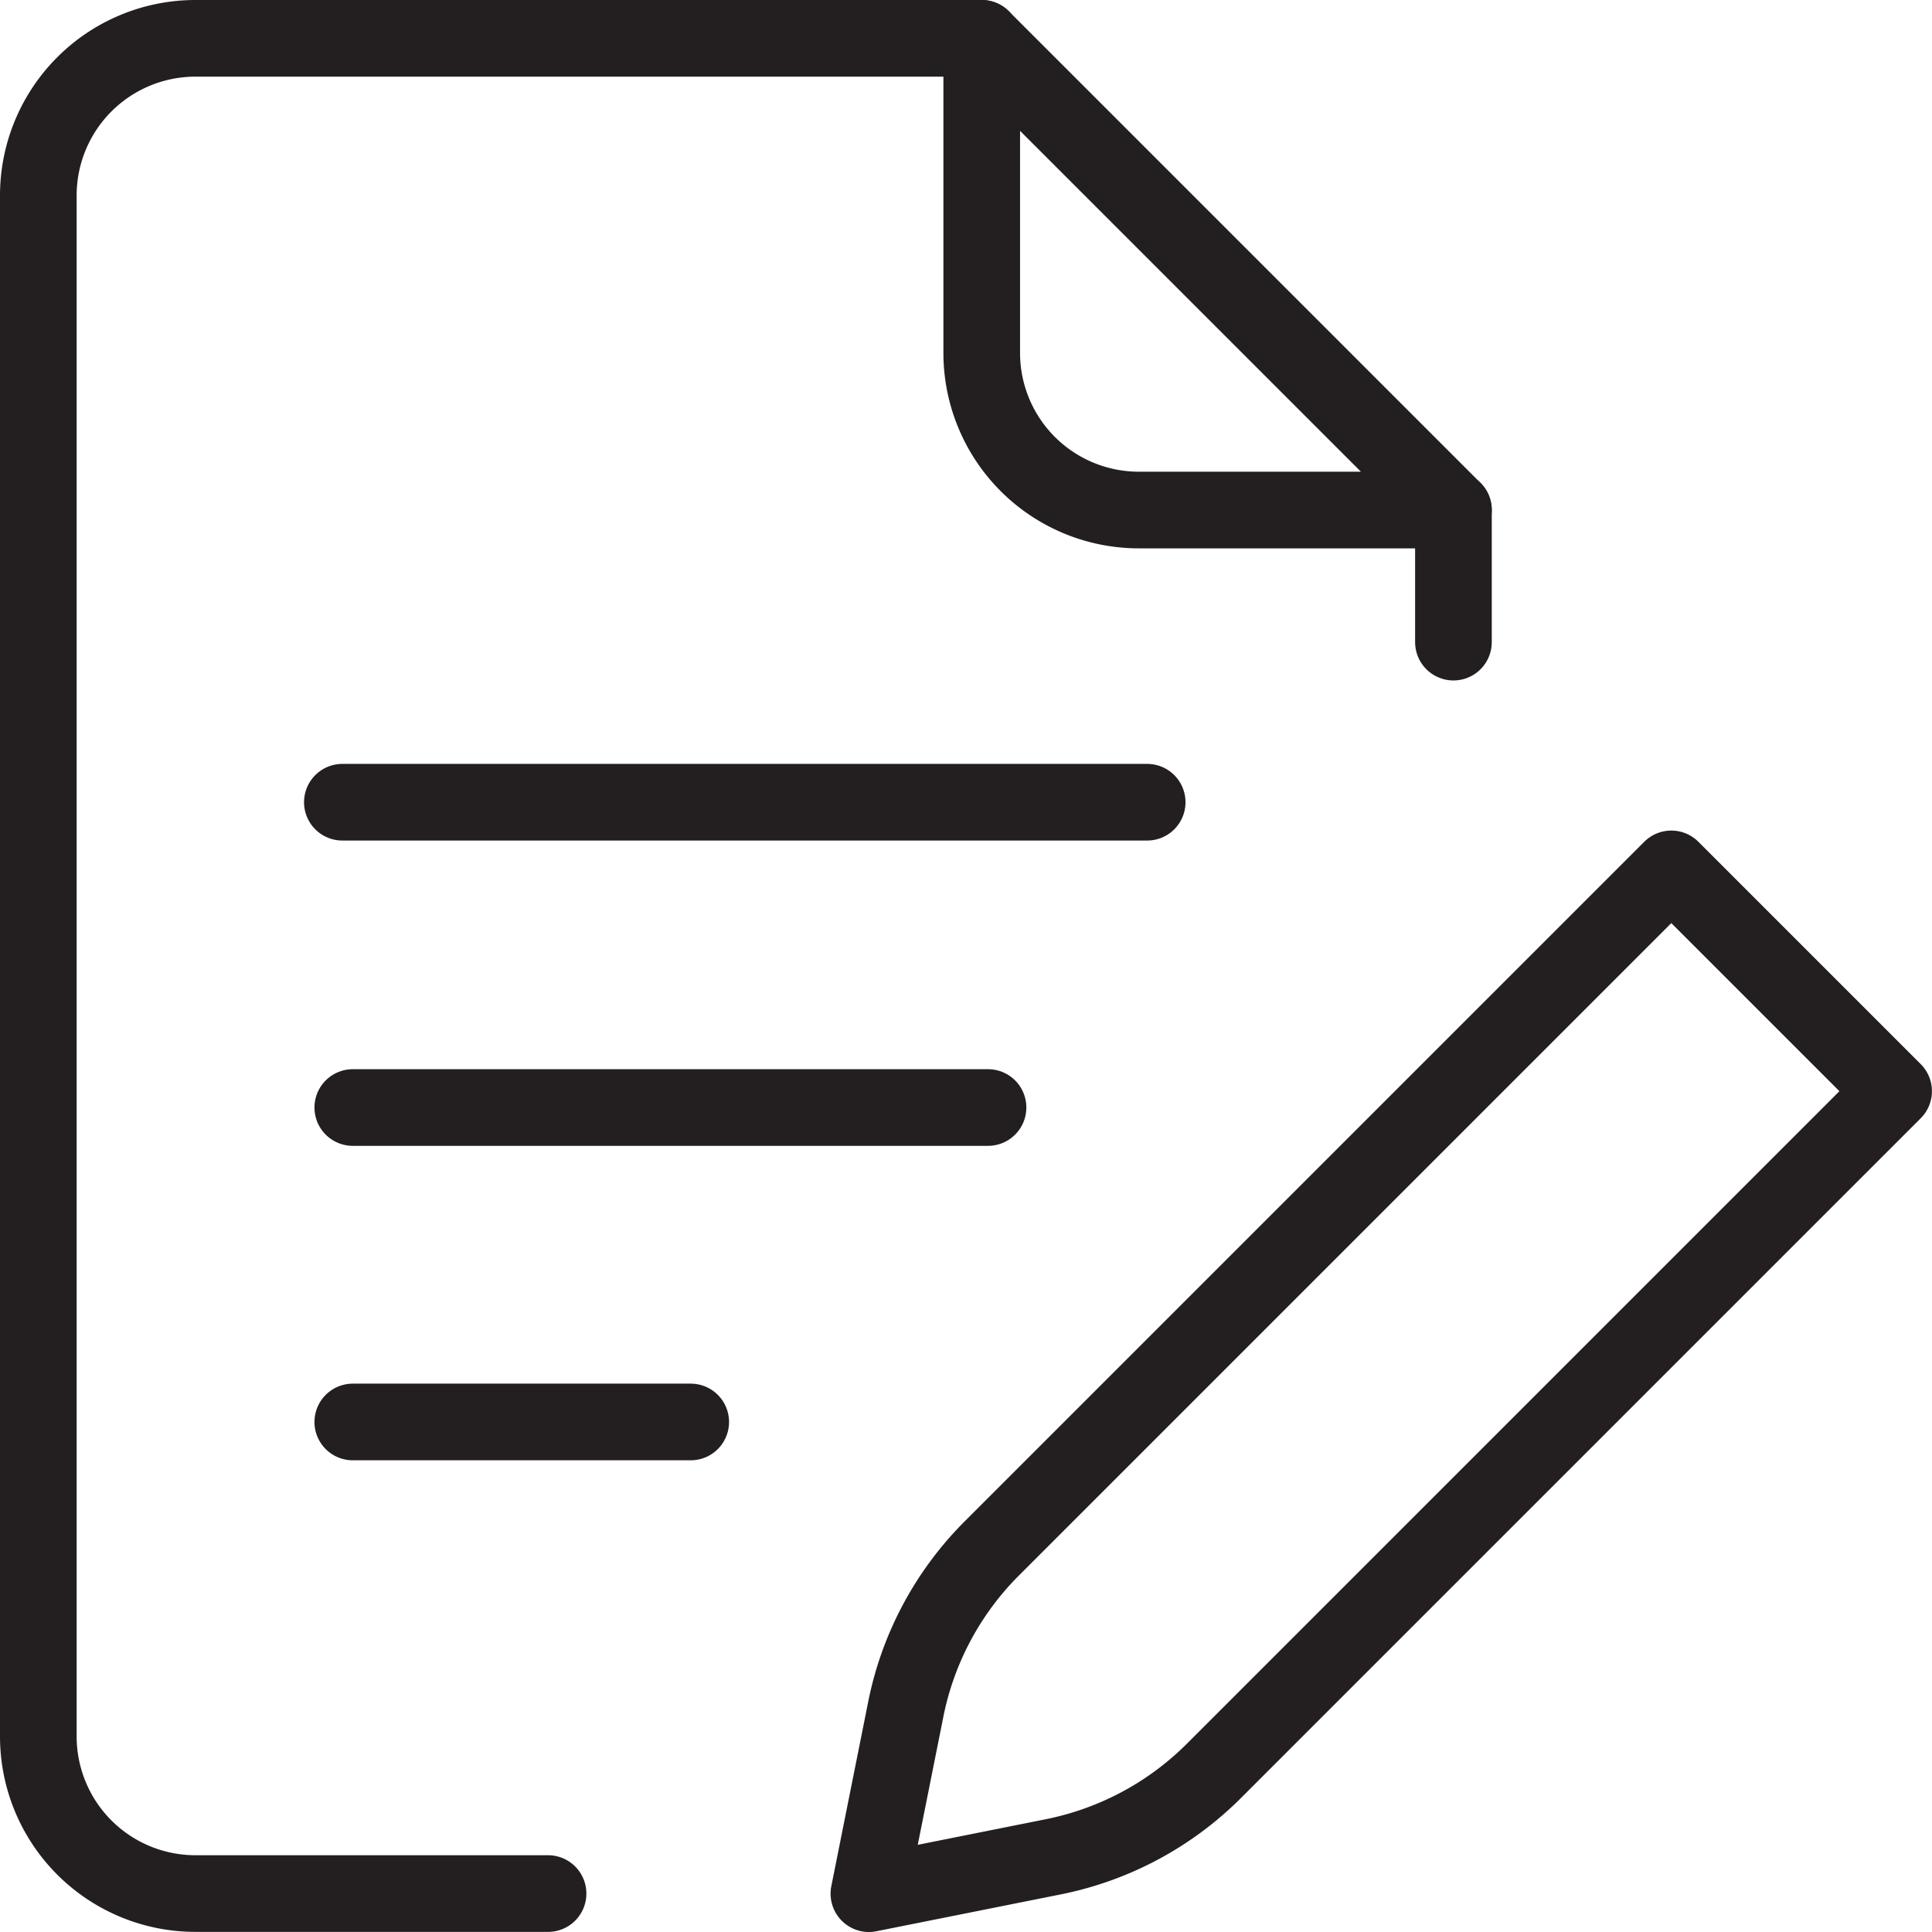 <svg xmlns="http://www.w3.org/2000/svg" width="50.411" height="50.411" viewBox="0 0 50.411 50.411">
  <g id="Quote_request" transform="translate(1 1)">
    <g id="Quote_Request-2" data-name="Quote_Request" transform="translate(0 0)">
      <path id="Path_47" data-name="Path 47" d="M236.115,257.076l-4.816.963.963-4.816a8.205,8.205,0,0,1,2.244-4.193l17.73-17.73,5.8,5.8-17.73,17.73A8.2,8.2,0,0,1,236.115,257.076Z" transform="translate(-209.627 -209.628)" fill="none" stroke="#231f20" stroke-linecap="round" stroke-linejoin="round" stroke-miterlimit="10" stroke-width="2"/>
      <line id="Line_1" data-name="Line 1" y1="3.447" transform="translate(36.924 12.308)" fill="none" stroke="#231f20" stroke-linecap="round" stroke-linejoin="round" stroke-miterlimit="10" stroke-width="2"/>
      <path id="Path_48" data-name="Path 48" d="M44.616,20H24.1A4.1,4.1,0,0,0,20,24.1V64.308a4.1,4.1,0,0,0,4.1,4.1h9.2" transform="translate(-20 -20)" fill="none" stroke="#231f20" stroke-linecap="round" stroke-linejoin="round" stroke-miterlimit="10" stroke-width="2"/>
      <path id="Path_49" data-name="Path 49" d="M272.308,32.308H264.1a4.1,4.1,0,0,1-4.1-4.1V20Z" transform="translate(-235.384 -20)" fill="none" stroke="#231f20" stroke-linecap="round" stroke-linejoin="round" stroke-miterlimit="10" stroke-width="2"/>
    </g>
    <line id="Line_2" data-name="Line 2" x2="21" transform="translate(7.933 19.932)" fill="none" stroke="#231f20" stroke-linecap="round" stroke-linejoin="round" stroke-miterlimit="10" stroke-width="2"/>
    <line id="Line_3" data-name="Line 3" x2="16.575" transform="translate(8.205 27.898)" fill="none" stroke="#231f20" stroke-linecap="round" stroke-linejoin="round" stroke-miterlimit="10" stroke-width="2"/>
    <line id="Line_4" data-name="Line 4" x2="8.818" transform="translate(8.205 36.103)" fill="none" stroke="#231f20" stroke-linecap="round" stroke-linejoin="round" stroke-miterlimit="10" stroke-width="2"/>
  </g>
</svg>
